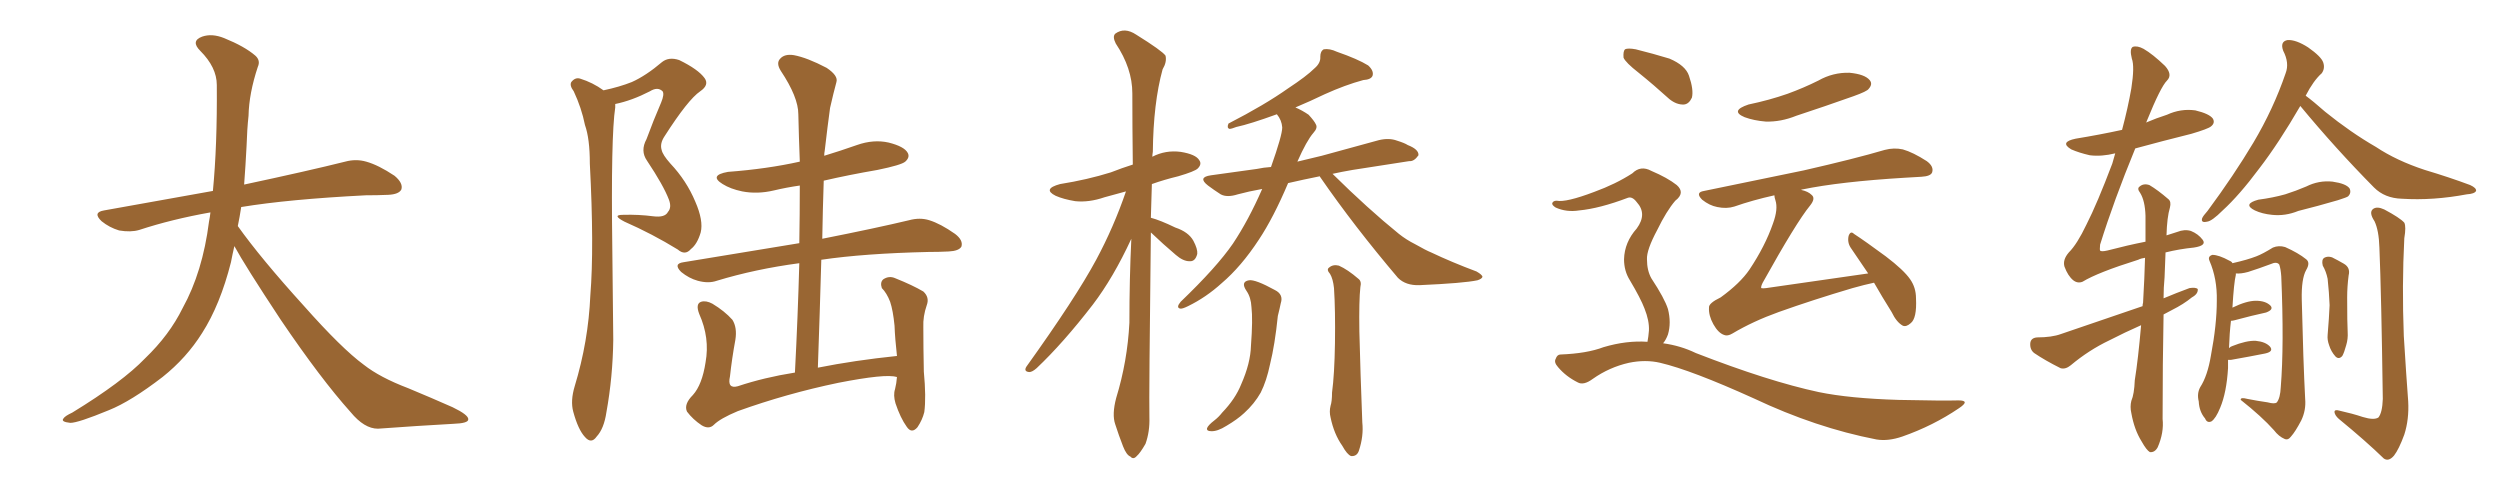 <svg xmlns="http://www.w3.org/2000/svg" xmlns:xlink="http://www.w3.org/1999/xlink" width="750" height="150"><path fill="#996633" padding="10" d="M70.31 73.83L70.31 73.83L70.31 73.83Q69.73 76.32 69.29 78.66L69.29 78.66Q66.06 91.41 60.64 99.90L60.64 99.90Q55.96 107.37 48.78 113.09L48.78 113.09Q39.26 120.41 32.67 123.05L32.67 123.05Q23.44 126.86 21.09 126.86L21.09 126.86Q18.16 126.56 19.04 125.54L19.04 125.54Q19.48 124.80 21.68 123.78L21.68 123.78Q36.77 114.55 43.51 107.52L43.51 107.52Q50.83 100.49 54.79 92.43L54.79 92.43Q60.79 81.59 62.70 66.50L62.70 66.50Q62.99 65.04 63.13 63.72L63.13 63.72Q51.56 65.77 41.75 68.99L41.75 68.99Q39.26 69.73 35.74 69.14L35.74 69.14Q32.81 68.26 30.47 66.36L30.47 66.36Q27.69 63.72 31.20 63.13L31.20 63.13Q48.49 60.06 63.87 57.28L63.87 57.28Q65.19 43.65 65.04 25.49L65.04 25.49Q65.04 20.21 60.06 15.23L60.06 15.23Q57.13 12.30 60.64 10.99L60.64 10.99Q63.57 9.96 67.24 11.43L67.24 11.43Q73.39 13.92 76.61 16.70L76.61 16.70Q78.22 18.16 77.34 20.07L77.34 20.07Q74.71 27.98 74.56 34.72L74.56 34.72Q74.12 38.82 73.97 43.80L73.97 43.80Q73.68 49.51 73.24 55.37L73.24 55.37Q92.43 51.27 103.56 48.49L103.56 48.49Q106.79 47.61 109.86 48.49L109.86 48.49Q113.53 49.51 118.36 52.73L118.36 52.73Q121.00 54.93 120.41 56.84L120.41 56.84Q119.68 58.30 116.46 58.45L116.46 58.45Q113.23 58.59 109.72 58.59L109.72 58.59Q86.57 59.77 72.36 62.11L72.36 62.11Q71.92 65.04 71.34 67.82L71.34 67.82Q78.22 77.49 91.11 91.70L91.11 91.70Q102.54 104.59 109.13 109.42L109.13 109.42Q113.96 113.23 122.46 116.46L122.46 116.46Q129.49 119.38 135.79 122.17L135.79 122.17Q140.63 124.51 140.48 125.83L140.48 125.83Q140.48 127.00 135.94 127.15L135.94 127.15Q125.39 127.73 113.38 128.61L113.38 128.61Q109.28 128.61 105.18 123.63L105.18 123.63Q96.24 113.67 84.23 95.95L84.23 95.95Q73.39 79.54 70.31 73.83ZM181.05 27.10L181.05 27.10Q185.89 26.07 189.55 24.61L189.55 24.61Q193.80 22.71 198.63 18.60L198.63 18.60Q200.68 16.99 203.76 18.02L203.76 18.02Q209.47 20.80 211.38 23.44L211.38 23.44Q212.84 25.49 210.06 27.39L210.06 27.39Q206.40 29.88 199.37 40.87L199.37 40.87Q197.90 43.07 198.49 44.97L198.49 44.97Q198.78 46.44 201.12 49.07L201.12 49.07Q205.96 54.20 208.59 60.50L208.59 60.50Q211.08 66.21 210.21 69.73L210.21 69.73Q209.18 73.24 207.28 74.71L207.28 74.71Q205.52 76.76 203.32 74.85L203.32 74.85Q195.70 70.17 187.35 66.50L187.35 66.50Q183.40 64.45 186.91 64.45L186.91 64.45Q191.60 64.31 196.00 64.89L196.00 64.89Q199.51 65.33 200.39 63.57L200.39 63.57Q201.56 62.26 200.68 59.91L200.68 59.91Q199.07 55.66 194.09 48.19L194.09 48.19Q192.04 45.26 193.95 41.75L193.95 41.75Q196.00 36.18 198.34 30.76L198.34 30.76Q199.37 28.27 198.78 27.39L198.78 27.39Q197.31 25.93 194.97 27.39L194.97 27.39Q189.55 30.18 184.57 31.20L184.57 31.20Q184.57 31.64 184.57 32.23L184.57 32.23Q183.25 40.87 183.69 74.41L183.69 74.41Q183.84 88.18 183.98 101.95L183.98 101.95Q183.84 113.09 181.93 123.63L181.93 123.63Q181.20 128.61 179.00 130.96L179.00 130.96Q177.39 133.30 175.49 131.10L175.49 131.10Q173.44 128.91 171.97 123.49L171.97 123.49Q171.09 120.26 172.41 115.87L172.41 115.87Q176.51 102.39 177.10 88.62L177.10 88.62Q178.27 74.27 176.95 49.07L176.95 49.07Q176.95 41.60 175.49 37.50L175.49 37.50Q174.46 32.37 172.12 27.39L172.12 27.39Q170.80 25.63 171.39 24.61L171.39 24.61Q172.56 23.14 174.02 23.58L174.02 23.58Q177.83 24.76 181.05 27.10ZM269.09 113.09L269.09 113.09L269.09 113.09Q268.95 113.09 268.95 113.09L268.95 113.09Q265.72 112.06 251.51 114.84L251.51 114.84Q235.99 118.07 221.34 123.34L221.34 123.34Q216.06 125.54 214.16 127.44L214.16 127.44Q212.70 128.91 210.50 127.59L210.50 127.59Q207.86 125.83 206.10 123.49L206.10 123.49Q205.08 121.29 207.86 118.51L207.86 118.51Q210.64 115.43 211.67 108.69L211.67 108.69Q212.99 101.37 209.77 94.19L209.77 94.19Q208.59 91.11 210.35 90.53L210.35 90.53Q211.82 90.09 213.72 91.11L213.72 91.11Q217.38 93.31 219.73 95.95L219.73 95.95Q221.19 98.29 220.61 101.95L220.61 101.95Q219.58 107.52 218.99 112.94L218.99 112.94Q218.12 116.75 221.34 115.87L221.34 115.87Q229.25 113.23 238.48 111.77L238.48 111.77Q239.36 94.78 239.79 78.96L239.79 78.96Q226.61 80.71 215.04 84.23L215.04 84.23Q212.55 85.11 209.33 84.23L209.33 84.23Q206.69 83.50 204.35 81.59L204.35 81.59Q201.86 79.10 205.08 78.66L205.08 78.66Q223.83 75.59 239.79 72.95L239.79 72.95Q239.94 64.16 239.94 55.66L239.94 55.66Q235.84 56.25 232.18 57.13L232.18 57.13Q227.20 58.30 222.66 57.42L222.66 57.42Q219.14 56.69 216.80 55.22L216.80 55.22Q212.55 52.59 218.41 51.56L218.41 51.56Q230.13 50.68 239.94 48.49L239.94 48.49Q239.65 41.02 239.50 34.28L239.50 34.28Q239.50 29.15 234.23 21.24L234.23 21.24Q232.76 18.90 234.08 17.58L234.08 17.58Q235.40 16.11 238.18 16.55L238.18 16.55Q242.14 17.29 248.00 20.36L248.00 20.36Q251.51 22.71 250.93 24.61L250.93 24.61Q250.05 27.83 249.02 32.37L249.02 32.37Q248.29 37.65 247.41 45.26L247.41 45.26Q247.27 45.85 247.27 46.73L247.27 46.73Q252.10 45.26 257.08 43.51L257.08 43.51Q262.06 41.75 266.60 42.77L266.60 42.77Q271.29 43.95 272.31 45.85L272.31 45.85Q273.05 47.17 271.58 48.49L271.58 48.49Q270.41 49.51 263.23 50.98L263.23 50.98Q254.74 52.44 247.12 54.20L247.12 54.20Q246.83 62.70 246.68 71.63L246.68 71.63Q262.94 68.41 272.75 66.06L272.75 66.06Q275.98 65.19 278.76 66.06L278.76 66.06Q282.13 67.09 286.52 70.17L286.52 70.17Q289.01 72.07 288.43 73.97L288.43 73.97Q287.70 75.29 284.62 75.44L284.62 75.44Q281.69 75.59 278.47 75.59L278.47 75.59Q259.28 76.03 246.39 77.93L246.39 77.93Q245.95 93.60 245.36 110.30L245.36 110.30Q256.35 108.11 269.09 106.79L269.09 106.79Q268.51 101.66 268.36 97.71L268.36 97.71Q267.92 93.16 267.04 90.53L267.04 90.53Q266.02 87.89 264.55 86.43L264.55 86.43Q263.96 84.67 264.99 83.79L264.99 83.79Q266.75 82.62 268.65 83.50L268.65 83.50Q273.78 85.55 277.00 87.45L277.00 87.45Q278.91 89.21 278.03 91.55L278.03 91.55Q276.86 94.92 277.00 98.14L277.00 98.14Q277.00 104.30 277.15 111.47L277.15 111.47Q277.88 119.24 277.29 123.63L277.29 123.63Q276.71 125.98 275.24 128.17L275.24 128.17Q273.49 130.22 272.02 128.03L272.02 128.03Q270.12 125.39 268.65 121.00L268.65 121.00Q267.92 118.51 268.51 116.75L268.51 116.75Q268.95 114.99 269.09 113.09ZM345.26 69.73L345.26 69.73Q344.68 118.80 344.82 125.10L344.82 125.10Q344.97 129.49 343.65 133.15L343.65 133.15Q342.04 135.94 341.02 136.82L341.02 136.82Q339.99 137.99 339.11 136.96L339.11 136.96Q337.94 136.52 336.91 133.89L336.91 133.89Q335.60 130.52 334.57 127.29L334.57 127.29Q333.54 124.37 334.86 119.38L334.86 119.38Q338.23 108.40 338.82 96.83L338.82 96.83Q338.82 83.64 339.40 71.63L339.40 71.63Q333.98 83.35 327.83 91.41L327.83 91.41Q318.90 102.98 310.99 110.45L310.99 110.45Q309.67 111.62 308.79 111.62L308.79 111.62Q307.03 111.47 307.91 110.01L307.91 110.01Q322.71 89.36 328.86 77.93L328.86 77.93Q334.13 68.12 337.79 57.42L337.79 57.42Q334.42 58.30 331.35 59.18L331.35 59.18Q326.66 60.79 322.56 60.35L322.56 60.35Q319.04 59.77 316.70 58.74L316.70 58.74Q312.60 56.69 318.02 55.22L318.02 55.22Q326.22 53.91 333.25 51.71L333.25 51.71Q336.62 50.39 339.84 49.37L339.84 49.37Q339.70 37.79 339.70 27.98L339.70 27.98Q339.70 20.51 334.72 13.04L334.72 13.04Q333.69 10.99 334.57 10.11L334.57 10.11Q337.35 8.06 340.87 10.40L340.87 10.40Q348.63 15.23 349.66 16.70L349.66 16.70Q350.10 18.60 348.78 20.80L348.78 20.80Q346.00 30.91 345.85 45.56L345.85 45.56Q345.70 46.44 345.70 47.02L345.70 47.02Q349.66 44.97 354.20 45.56L354.20 45.56Q358.74 46.29 359.77 48.05L359.77 48.05Q360.64 49.22 359.33 50.54L359.33 50.54Q358.45 51.42 353.47 52.88L353.47 52.88Q349.22 53.91 345.56 55.22L345.56 55.22Q345.41 60.35 345.26 65.33L345.26 65.33Q348.05 66.06 352.59 68.26L352.59 68.26Q356.54 69.58 358.01 72.22L358.01 72.22Q359.33 74.71 359.18 76.17L359.18 76.17Q358.59 78.52 356.84 78.37L356.84 78.37Q354.93 78.37 352.73 76.46L352.73 76.46Q348.93 73.24 345.26 69.73ZM395.95 52.88L395.95 52.88Q390.82 53.91 386.43 54.93L386.43 54.93Q382.03 65.33 377.64 71.92L377.64 71.92Q372.36 79.98 366.50 84.96L366.50 84.96Q361.82 89.21 356.40 91.85L356.40 91.85Q354.64 92.72 354.05 92.58L354.05 92.58Q352.73 92.29 354.20 90.53L354.20 90.53Q365.04 80.13 369.87 73.10L369.87 73.10Q374.56 66.06 378.66 56.69L378.66 56.69Q374.56 57.42 371.34 58.30L371.34 58.30Q368.12 59.33 366.21 58.30L366.21 58.30Q364.16 56.98 362.40 55.66L362.40 55.66Q359.18 53.17 363.28 52.59L363.28 52.59Q370.46 51.56 377.05 50.68L377.05 50.68Q379.10 50.24 381.30 50.10L381.30 50.10Q384.67 40.58 384.67 38.23L384.67 38.23Q384.52 36.04 383.06 34.28L383.06 34.28Q375 37.21 370.90 38.09L370.90 38.09Q369.43 38.67 368.85 38.67L368.85 38.67Q367.97 38.38 368.55 37.06L368.55 37.06Q379.39 31.49 386.43 26.51L386.43 26.51Q391.99 22.85 394.34 20.51L394.34 20.51Q396.24 18.90 396.09 16.99L396.09 16.99Q396.09 15.38 397.12 14.79L397.12 14.79Q398.88 14.50 401.07 15.53L401.07 15.53Q407.37 17.72 410.45 19.63L410.45 19.63Q412.21 21.24 411.77 22.71L411.77 22.71Q411.33 23.88 408.98 24.02L408.98 24.02Q403.56 25.49 397.41 28.27L397.41 28.27Q393.16 30.32 388.62 32.23L388.62 32.23Q390.67 33.11 392.58 34.42L392.58 34.42Q394.34 36.33 394.78 37.35L394.78 37.35Q395.36 38.38 394.04 39.84L394.04 39.84Q391.99 42.19 389.21 48.49L389.21 48.49Q392.87 47.61 396.53 46.73L396.53 46.73Q405.18 44.38 413.67 42.04L413.67 42.04Q416.75 41.31 419.09 42.19L419.09 42.19Q421.44 42.92 422.31 43.51L422.31 43.51Q425.68 44.82 425.54 46.58L425.54 46.58Q424.22 48.49 422.75 48.34L422.75 48.34Q415.14 49.51 405.76 50.98L405.76 50.98Q402.39 51.56 399.76 52.15L399.76 52.15Q410.45 62.70 419.68 70.17L419.68 70.17Q421.88 71.92 424.51 73.24L424.51 73.24Q427.88 75.15 429.35 75.73L429.35 75.73Q435.50 78.66 442.97 81.45L442.97 81.45Q444.73 82.47 444.73 83.06L444.73 83.06Q444.58 83.64 443.26 84.08L443.26 84.08Q439.16 84.96 425.83 85.55L425.83 85.55Q421.73 85.69 419.38 83.35L419.38 83.35Q406.20 67.82 396.09 53.17L396.09 53.17Q395.95 53.03 395.95 52.88ZM399.02 82.18L399.02 82.18Q397.85 80.86 398.73 80.27L398.73 80.27Q399.90 79.25 401.66 79.69L401.66 79.69Q404.30 80.86 407.52 83.64L407.52 83.64Q408.54 84.38 408.11 86.13L408.11 86.13Q407.67 90.09 407.81 99.46L407.81 99.46Q408.11 111.77 408.69 126.71L408.69 126.71Q409.13 130.81 407.67 135.21L407.67 135.21Q407.08 136.96 405.32 136.82L405.32 136.82Q404.15 136.38 402.69 133.74L402.69 133.74Q400.20 130.22 399.17 125.24L399.17 125.24Q398.73 123.49 399.17 121.73L399.17 121.73Q399.61 120.41 399.61 117.77L399.61 117.77Q400.34 112.35 400.49 102.98L400.49 102.98Q400.63 93.02 400.20 86.43L400.20 86.43Q399.90 83.64 399.02 82.18ZM373.97 87.30L373.97 87.30L373.97 87.30Q372.07 84.52 374.71 84.08L374.71 84.08Q376.61 83.79 382.47 87.01L382.47 87.01Q385.11 88.33 384.23 90.97L384.23 90.97Q383.94 92.43 383.35 94.78L383.35 94.78Q382.47 103.42 381.01 109.28L381.01 109.28Q379.98 114.26 378.22 117.77L378.22 117.77Q376.32 121.14 373.24 123.93L373.24 123.93Q371.19 125.83 367.97 127.73L367.97 127.73Q365.19 129.49 363.28 129.35L363.28 129.35Q361.96 129.35 362.11 128.47L362.11 128.47Q362.40 127.59 364.31 126.12L364.31 126.12Q365.63 125.10 366.65 123.78L366.65 123.78Q370.61 119.68 372.36 115.28L372.36 115.28Q375.15 108.98 375.29 103.71L375.29 103.71Q375.88 95.80 375.44 92.14L375.44 92.14Q375.29 89.21 373.97 87.30ZM491.60 21.83L491.60 21.83Q487.65 18.75 487.06 17.29L487.06 17.29Q486.91 15.38 487.50 14.79L487.50 14.79Q488.38 14.36 490.72 14.79L490.72 14.79Q496.00 16.11 500.83 17.58L500.83 17.58Q505.66 19.63 506.69 22.71L506.69 22.71Q508.15 26.95 507.57 29.30L507.57 29.30Q506.69 31.20 505.22 31.35L505.22 31.35Q503.03 31.49 500.83 29.74L500.83 29.74Q496.14 25.49 491.60 21.83ZM494.24 102.54L494.24 102.54Q494.53 101.07 494.68 99.17L494.68 99.17Q494.82 96.24 493.36 92.58L493.36 92.58Q492.19 89.50 488.96 84.08L488.96 84.08Q487.21 81.30 487.21 77.78L487.21 77.78Q487.35 72.66 491.02 68.55L491.02 68.55Q494.24 64.16 491.02 60.64L491.02 60.64Q489.70 58.89 488.38 59.33L488.38 59.33Q479.88 62.55 473.73 63.13L473.73 63.13Q469.92 63.72 466.70 62.26L466.70 62.26Q465.53 61.52 465.67 60.94L465.67 60.94Q465.97 60.21 466.99 60.21L466.99 60.21Q469.78 60.79 478.27 57.57L478.27 57.57Q484.72 55.22 489.70 52.00L489.70 52.00Q492.19 49.51 495.41 51.27L495.41 51.27Q500.24 53.32 503.03 55.52L503.03 55.52Q505.66 57.86 502.59 60.21L502.59 60.21Q499.95 63.28 497.17 68.99L497.17 68.99Q493.95 75 494.09 77.78L494.09 77.78Q494.09 81.15 495.41 83.50L495.41 83.50Q499.37 89.50 500.39 92.72L500.39 92.72Q501.42 96.83 500.39 100.34L500.39 100.34Q499.80 101.95 498.93 102.98L498.93 102.98Q504.20 103.71 508.74 105.91L508.74 105.91Q530.57 114.40 545.65 117.63L545.65 117.63Q554.88 119.53 569.53 119.97L569.53 119.97Q583.01 120.26 587.55 120.12L587.55 120.12Q591.21 120.12 587.70 122.46L587.70 122.46Q579.93 127.73 570.70 130.96L570.70 130.96Q566.46 132.42 562.94 131.84L562.94 131.84Q544.78 128.32 526.17 119.53L526.17 119.53Q507.42 111.04 498.05 108.84L498.05 108.84Q493.65 107.81 488.67 108.84L488.67 108.84Q482.81 110.16 477.83 113.67L477.83 113.67Q475.05 115.72 473.29 114.70L473.29 114.70Q469.78 112.94 467.43 110.16L467.43 110.16Q466.11 108.69 466.70 107.67L466.70 107.67Q467.14 106.35 468.16 106.35L468.16 106.35Q476.07 106.05 481.05 104.15L481.05 104.15Q487.94 102.10 494.24 102.54ZM524.56 31.35L524.56 31.35Q530.86 30.03 536.28 28.13L536.28 28.13Q541.11 26.37 545.51 24.17L545.51 24.17Q549.90 21.68 554.88 21.83L554.88 21.83Q559.42 22.27 560.89 24.02L560.89 24.02Q561.91 25.20 560.60 26.66L560.60 26.66Q560.16 27.39 556.05 28.86L556.05 28.86Q547.41 31.93 538.92 34.72L538.92 34.72Q534.23 36.62 529.69 36.47L529.69 36.47Q526.17 36.18 523.39 35.16L523.39 35.16Q518.85 33.25 524.56 31.35ZM562.21 84.81L562.21 84.81L562.21 84.81Q559.42 85.40 555.76 86.43L555.76 86.43Q543.90 89.94 533.64 93.60L533.64 93.60Q525.88 96.39 519.73 100.05L519.73 100.05Q518.26 100.93 517.24 100.49L517.24 100.49Q515.48 99.90 514.01 97.27L514.01 97.27Q512.55 94.63 512.70 92.29L512.70 92.29Q512.55 90.97 516.21 89.21L516.21 89.21Q522.07 84.96 524.85 80.86L524.85 80.86Q529.54 73.83 531.88 67.09L531.88 67.09Q533.50 62.70 532.62 60.06L532.62 60.06Q532.32 59.18 532.32 58.59L532.32 58.59Q525.73 60.06 520.31 61.96L520.31 61.96Q517.97 62.70 515.19 62.11L515.19 62.11Q512.84 61.67 510.64 59.91L510.64 59.91Q508.45 57.71 511.23 57.28L511.23 57.28Q527.49 53.91 541.11 51.12L541.11 51.12Q556.49 47.61 565.43 44.97L565.43 44.97Q568.21 44.24 570.85 44.82L570.85 44.82Q573.93 45.70 578.03 48.34L578.03 48.34Q580.22 49.95 579.64 51.71L579.64 51.71Q579.20 52.88 576.42 53.03L576.42 53.03Q574.07 53.17 571.44 53.32L571.44 53.32Q552.10 54.49 540.67 56.84L540.67 56.84Q540.38 56.84 540.38 56.98L540.38 56.98Q542.43 57.42 543.46 58.45L543.46 58.45Q544.78 59.47 543.02 61.67L543.02 61.67Q538.92 66.65 528.81 84.81L528.81 84.81Q528.22 85.99 528.37 86.43L528.37 86.43Q528.81 86.57 529.83 86.43L529.83 86.43Q545.36 84.23 560.45 82.03L560.45 82.03Q557.52 77.78 555.18 74.27L555.18 74.27Q554.15 72.66 554.59 70.75L554.59 70.75Q555.18 69.14 556.20 70.17L556.20 70.17Q559.57 72.36 565.72 76.90L565.72 76.90Q571.14 81.01 573.05 83.79L573.05 83.79Q574.80 86.28 574.80 89.50L574.80 89.50Q575.10 95.51 573.19 96.97L573.19 96.97Q571.88 98.14 570.85 97.71L570.85 97.71Q568.95 96.68 567.48 93.60L567.48 93.60Q564.55 88.92 562.21 84.81ZM690.09 31.79L690.09 31.79Q683.64 42.92 677.78 50.54L677.78 50.54Q671.78 58.59 666.80 63.13L666.80 63.13Q663.57 66.36 662.11 66.50L662.11 66.50Q660.21 66.94 660.64 65.48L660.64 65.48Q660.94 64.75 662.26 63.28L662.26 63.28Q670.17 52.59 676.03 42.77L676.03 42.77Q682.03 32.67 685.69 21.97L685.69 21.97Q686.87 18.90 684.96 15.23L684.96 15.23Q683.94 12.45 686.28 12.01L686.28 12.01Q688.77 11.87 692.43 14.21L692.43 14.21Q696.39 16.99 696.97 18.75L696.97 18.75Q697.56 20.51 696.53 21.97L696.53 21.97Q694.04 24.17 691.70 28.71L691.70 28.71Q693.90 30.32 697.56 33.54L697.56 33.54Q705.18 39.70 712.79 44.09L712.79 44.09Q718.95 48.19 727.44 50.98L727.44 50.98Q734.77 53.17 741.06 55.52L741.06 55.52Q742.97 56.40 742.82 57.28L742.82 57.28Q742.38 58.15 740.04 58.30L740.04 58.30Q729.93 60.21 720.56 59.62L720.56 59.62Q715.43 59.47 712.21 56.25L712.21 56.25Q700.63 44.53 690.09 31.79ZM677.49 59.91L677.49 59.91Q681.88 59.33 685.55 58.30L685.55 58.30Q688.77 57.28 691.85 55.96L691.85 55.96Q695.65 54.05 699.76 54.49L699.76 54.49Q703.86 55.08 704.88 56.54L704.88 56.54Q705.47 57.86 704.44 58.89L704.44 58.89Q704.15 59.18 701.37 60.06L701.37 60.06Q695.36 61.82 689.50 63.28L689.50 63.28Q685.55 64.89 681.59 64.45L681.59 64.45Q678.66 64.16 676.46 63.13L676.46 63.13Q672.66 61.23 677.49 59.91ZM668.41 107.96L668.41 107.96Q668.41 109.13 668.41 110.45L668.41 110.45Q667.97 117.77 666.06 122.31L666.06 122.31Q664.75 125.54 663.43 126.42L663.43 126.42Q662.11 127.00 661.52 125.54L661.52 125.54Q659.77 123.49 659.62 120.41L659.62 120.41Q659.03 118.07 660.06 116.16L660.06 116.16Q662.26 112.79 663.28 106.64L663.28 106.64Q665.04 97.41 665.04 90.23L665.04 90.23Q665.19 83.64 662.84 78.22L662.84 78.22Q662.26 76.90 663.72 76.46L663.72 76.46Q665.63 76.46 668.85 78.22L668.85 78.22Q669.58 78.52 669.73 78.96L669.73 78.96Q674.27 77.93 676.90 76.90L676.90 76.90Q678.81 76.17 681.88 74.27L681.88 74.27Q683.64 73.54 685.55 74.12L685.55 74.12Q689.50 75.88 691.85 77.78L691.85 77.78Q693.16 78.81 691.85 81.01L691.85 81.01Q690.38 83.64 690.53 89.94L690.53 89.94Q690.97 108.54 691.55 119.68L691.55 119.68Q691.85 123.05 690.38 126.12L690.38 126.12Q688.62 129.49 687.30 130.96L687.30 130.96Q686.43 132.13 685.40 131.69L685.40 131.69Q683.64 130.96 682.18 129.05L682.18 129.05Q678.52 124.95 672.22 119.97L672.22 119.97Q672.07 119.09 674.27 119.68L674.27 119.68Q677.20 120.26 680.27 120.70L680.27 120.70Q682.47 121.29 683.06 120.70L683.06 120.70Q684.08 119.38 684.23 116.16L684.23 116.16Q685.25 103.56 684.38 82.91L684.38 82.91Q684.23 80.71 683.79 79.39L683.79 79.39Q683.06 78.37 681.15 79.25L681.15 79.25Q677.64 80.57 674.41 81.59L674.41 81.59Q672.22 82.18 670.75 82.03L670.75 82.03Q670.75 82.32 670.75 82.47L670.75 82.47Q670.17 84.81 669.73 92.29L669.73 92.29Q673.97 90.23 676.76 90.23L676.76 90.23Q679.69 90.23 681.15 91.70L681.15 91.70Q682.18 92.87 679.83 93.75L679.83 93.75Q675.73 94.63 670.31 96.09L670.31 96.09Q669.73 96.24 669.29 96.24L669.29 96.24Q668.85 99.90 668.70 104.44L668.70 104.44Q669.14 104.00 669.58 103.86L669.58 103.86Q673.97 102.10 676.76 102.25L676.76 102.25Q679.69 102.54 681.01 104.00L681.01 104.00Q682.18 105.47 679.54 106.05L679.54 106.05Q675.15 106.93 669.29 107.96L669.29 107.96Q668.55 107.96 668.41 107.96ZM696.83 79.69L696.83 79.69Q696.39 77.93 697.27 77.34L697.27 77.34Q698.29 76.76 699.61 77.20L699.61 77.20Q701.37 78.08 703.13 79.10L703.13 79.10Q705.18 80.27 704.59 82.62L704.59 82.62Q704.15 85.99 704.15 89.21L704.15 89.21Q704.15 96.97 704.30 99.61L704.30 99.61Q704.44 101.66 703.86 103.56L703.86 103.56Q703.27 105.76 702.69 106.79L702.69 106.79Q701.66 107.96 700.63 106.93L700.63 106.93Q699.32 105.47 698.73 103.56L698.73 103.56Q698.14 101.95 698.29 100.49L698.29 100.49Q698.73 95.21 698.88 91.55L698.88 91.55Q698.73 87.74 698.29 83.64L698.29 83.64Q697.85 81.45 696.83 79.69ZM708.84 125.10L708.84 125.10Q712.21 126.12 713.53 125.24L713.53 125.24Q714.70 123.78 714.84 119.68L714.84 119.68Q714.40 88.04 713.82 74.27L713.82 74.27Q713.67 69.14 712.35 66.36L712.35 66.36Q710.60 63.72 711.91 62.70L711.91 62.70Q713.09 61.82 715.28 62.84L715.28 62.84Q719.97 65.33 721.29 66.80L721.29 66.80Q721.88 67.97 721.29 71.48L721.29 71.48Q720.56 85.69 721.14 100.78L721.14 100.78Q721.88 112.79 722.46 120.41L722.46 120.41Q722.75 125.83 721.29 130.37L721.29 130.37Q719.68 134.77 718.21 136.67L718.21 136.67Q716.60 138.57 715.14 137.55L715.14 137.55Q709.72 132.28 701.66 125.68L701.66 125.68Q700.49 124.66 700.34 123.63L700.34 123.63Q700.34 122.75 701.81 123.19L701.81 123.19Q705.76 124.07 708.84 125.10ZM642.33 97.56L642.33 97.56L642.33 97.56Q637.35 99.76 632.81 102.10L632.81 102.10Q626.66 105.03 621.24 109.57L621.24 109.57Q619.63 110.89 618.16 110.45L618.16 110.45Q613.48 108.11 610.25 105.91L610.25 105.91Q608.94 104.88 609.08 102.98L609.08 102.98Q609.23 101.37 611.13 101.22L611.13 101.22Q615.53 101.22 618.31 100.20L618.31 100.20Q631.20 95.80 642.77 91.85L642.77 91.85Q642.77 91.26 642.92 90.82L642.92 90.82Q643.36 83.20 643.51 77.34L643.51 77.34Q642.33 77.49 641.46 77.93L641.46 77.93Q629.30 81.74 624.76 84.52L624.76 84.52Q623.29 85.11 621.97 84.08L621.97 84.08Q620.36 82.76 619.34 79.98L619.34 79.98Q618.75 77.93 620.65 75.73L620.65 75.73Q623.14 73.24 625.93 67.38L625.93 67.38Q629.15 61.08 633.69 49.07L633.69 49.07Q634.13 47.46 634.57 46.00L634.57 46.00Q630.47 47.02 626.95 46.58L626.95 46.58Q623.73 45.85 621.39 44.82L621.39 44.82Q617.72 42.63 622.71 41.60L622.71 41.60Q629.88 40.43 636.62 38.96L636.62 38.96Q638.38 32.37 639.40 26.51L639.40 26.51Q640.43 19.92 639.55 17.58L639.55 17.58Q638.82 14.65 639.84 14.06L639.84 14.06Q641.16 13.62 643.07 14.65L643.07 14.65Q645.85 16.26 649.51 19.78L649.51 19.78Q651.86 22.41 650.10 24.17L650.10 24.17Q648.19 26.07 644.09 36.18L644.09 36.18Q643.95 36.62 643.80 36.77L643.80 36.77Q646.88 35.45 650.10 34.42L650.10 34.42Q654.20 32.52 658.59 33.11L658.59 33.11Q662.84 34.13 663.87 35.60L663.87 35.60Q664.60 36.91 663.28 37.94L663.28 37.94Q662.40 38.67 657.42 40.14L657.42 40.14Q648.63 42.33 640.58 44.53L640.58 44.53Q634.13 60.21 630.03 73.39L630.03 73.39Q629.88 75 630.03 75.15L630.03 75.15Q630.32 75.59 632.23 75.15L632.23 75.15Q638.38 73.54 643.65 72.51L643.65 72.51Q643.65 68.26 643.65 64.75L643.65 64.75Q643.51 60.21 642.04 57.86L642.04 57.86Q641.02 56.54 641.89 55.96L641.89 55.96Q643.07 54.93 644.82 55.52L644.82 55.52Q647.31 56.98 650.54 59.77L650.54 59.77Q651.42 60.50 650.98 62.26L650.98 62.26Q650.10 65.19 649.95 70.61L649.95 70.61Q651.71 70.02 653.17 69.58L653.17 69.58Q655.37 68.70 657.28 69.29L657.28 69.29Q659.47 70.17 660.79 71.92L660.79 71.92Q662.11 73.68 658.15 74.27L658.15 74.27Q653.76 74.71 649.66 75.73L649.66 75.73Q649.51 79.10 649.37 83.20L649.37 83.20Q649.07 86.28 649.07 89.50L649.07 89.50Q652.88 87.89 656.84 86.43L656.84 86.43Q658.74 86.13 659.33 86.72L659.33 86.72Q659.47 88.18 657.57 89.21L657.57 89.21Q655.08 91.26 651.56 93.02L651.56 93.02Q650.10 93.75 649.07 94.34L649.07 94.34Q648.78 108.84 648.78 125.68L648.78 125.68Q649.22 129.79 647.31 134.18L647.31 134.18Q646.44 135.79 644.97 135.64L644.97 135.64Q643.95 135.06 642.48 132.42L642.48 132.42Q640.28 128.91 639.40 123.93L639.40 123.93Q638.96 122.02 639.40 120.26L639.40 120.26Q640.28 118.21 640.43 114.11L640.43 114.11Q641.46 107.67 642.33 97.56Z"/></svg>